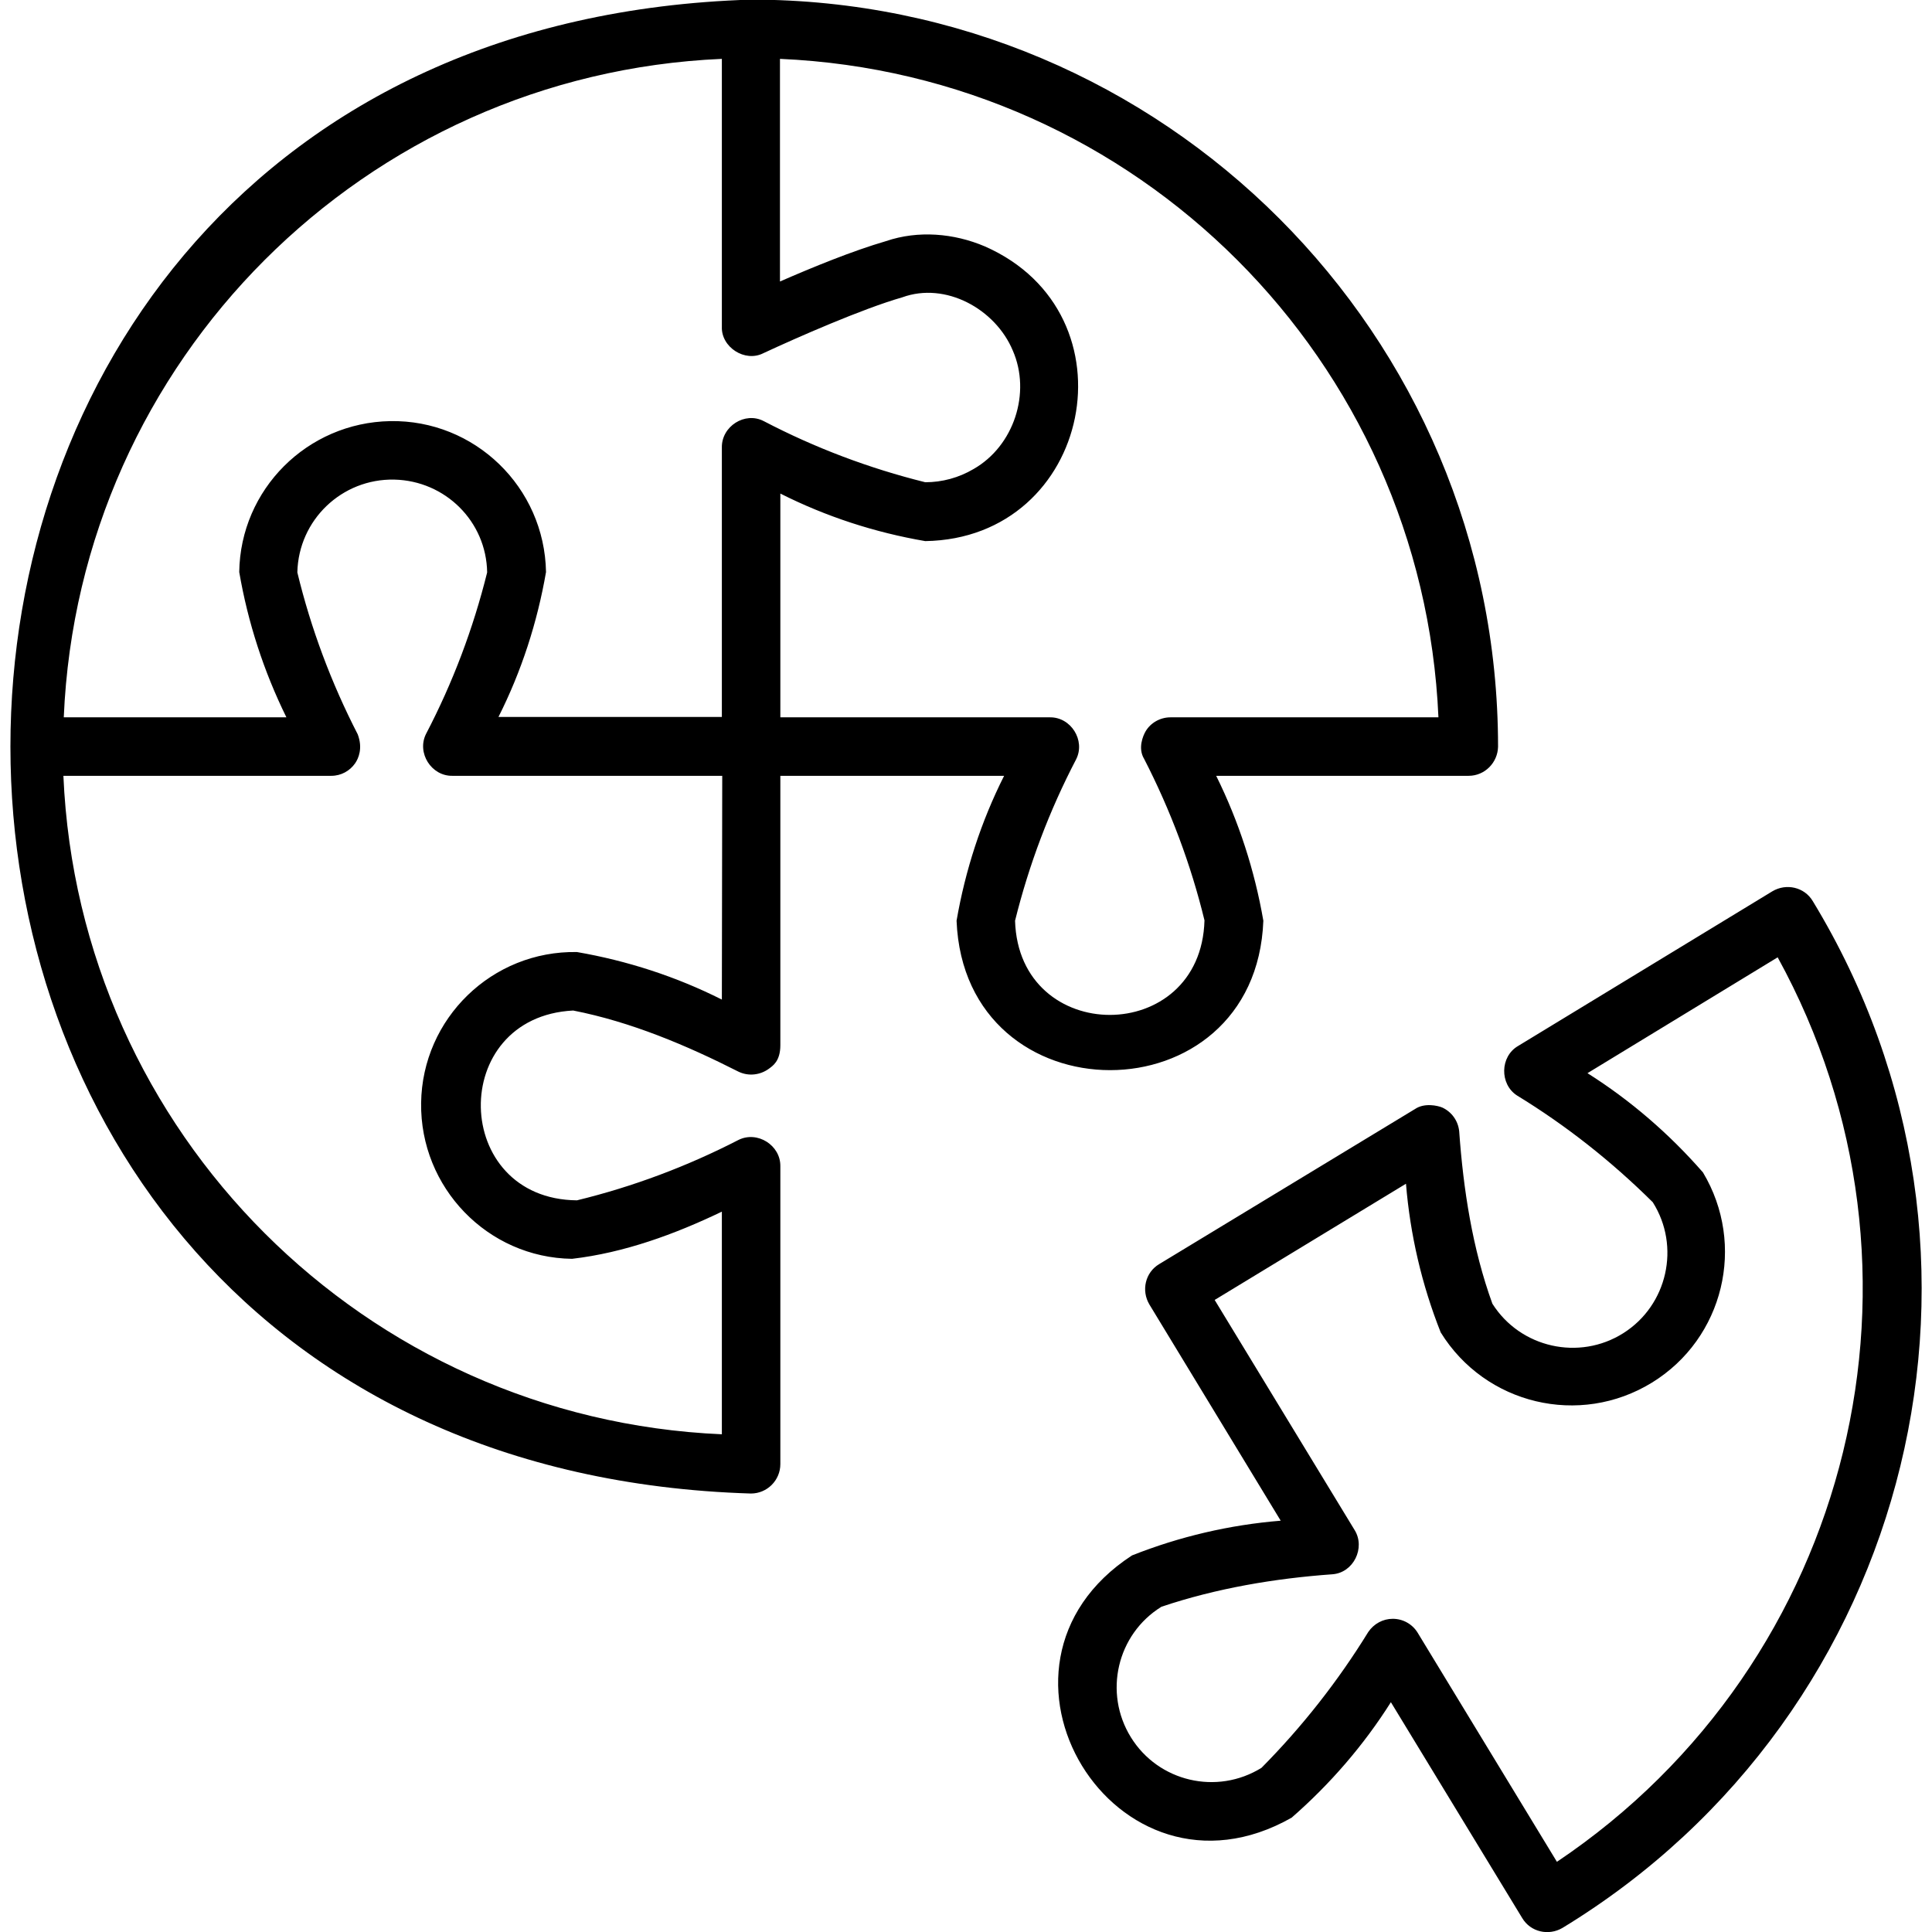 <svg id="Layer_1" enable-background="new 0 0 512 512" height="512" viewBox="0 0 512 512" width="512" xmlns="http://www.w3.org/2000/svg"><g id="Layer_2_00000135671496087753804540000001433738225757422504_"><g id="Layer_1-2_00000046319260833827176070000008221349870032209040_"><path id="solution_00000064321645526723034010000001856734632259558281_" d="m480.4 238.8c-2.2-3.7-7-4.8-10.7-2.6l-67.4 41c-4.8 2.8-4.9 10.1-.3 13.1 13.1 8 25.1 17.5 36 28.3 7.4 11.7 3.9 27.3-7.8 34.7s-27.3 3.9-34.7-7.8c-5.3-14.6-7.7-30.3-8.8-45.7-.3-2.9-2.1-5.2-4.5-6.3-1.2-.5-4.7-1.3-7.2.4l-67.8 41.1c-3.7 2.2-4.8 7-2.6 10.7l34.8 57.3c-13.5 1.1-26.8 4.2-39.4 9.2-45.1 29.4-4.4 96 42.3 69.5 10.2-8.9 19.1-19.2 26.3-30.6l34.8 57.2c2.2 3.7 7 4.8 10.7 2.6 93.5-56.9 123.1-178.7 66.3-272.1zm-67.8 254.6-36.9-60.7c-1.4-2.3-3.9-3.7-6.6-3.7-2.6 0-5 1.3-6.5 3.5-8 13-17.5 25.1-28.3 36-11.8 7.3-27.3 3.7-34.6-8.1s-3.7-27.3 8.1-34.6c14.6-4.9 30-7.5 45.3-8.6 5.6-.4 8.8-7 5.9-11.7l-37.1-61 50.7-30.8c1.1 13.5 4.2 26.8 9.2 39.4 11.8 19.1 36.8 25.1 56 13.3 19-11.7 25-36.5 13.5-55.7-8.9-10.2-19.2-19.1-30.6-26.3l50.4-30.7c45.5 82.8 20.2 186.9-58.5 239.7zm-77.8-249.4c-2.3-13.3-6.5-26.3-12.5-38.4h66.9c4.3 0 7.7-3.5 7.8-7.7 0-109.3-88.6-198-198-198-261.7 8.1-261.6 387.9 0 395.9 4.3 0 7.8-3.5 7.8-7.8v-78.9c.1-5.6-6.1-9.5-11.1-7-13.6 7-28 12.4-42.8 16-33.3-.3-34.3-48.6-1-50.3 15.3 3 30 9.2 43.8 16.2 2.7 1.3 5.8.9 8.1-.8.9-.7 3-1.9 3-6.2v-71.4h59.3c-6.1 12.1-10.3 25.1-12.6 38.4 2.1 52.8 79.3 52.8 81.3 0zm-143.5-228.4v71c-.2 5.4 6.1 9.5 11 7 8.8-4.1 26.3-11.8 36.8-14.8 11.5-4.2 24.7 3.1 29.3 14.1 4.9 11.2.3 25.3-10.4 31.4-3.9 2.3-8.3 3.5-12.8 3.5-14.9-3.7-29.2-9.1-42.8-16.2-5-2.6-11.2 1.4-11.1 7v71.4h-59.2c6.1-12.1 10.3-25.1 12.6-38.4-.4-22.5-18.9-40.4-41.3-40-22 .4-39.7 18.1-40 40 2.3 13.4 6.5 26.3 12.5 38.5h-59c4-94.6 79.8-170.4 174.4-174.5zm0 249.3c-12.1-6.1-25.1-10.3-38.4-12.6-22.5-.4-41 17.6-41.3 40s17.6 41 40 41.3c13.8-1.6 27.2-6.5 39.7-12.5v59c-94.6-4.1-170.4-79.9-174.5-174.5h71c2.6 0 4.9-1.3 6.3-3.3.9-1.3 2.1-4 .7-7.7-7-13.6-12.4-28-16-42.9.3-13.9 11.8-24.9 25.7-24.6 13.5.3 24.4 11.1 24.6 24.6-3.7 14.9-9.1 29.2-16.2 42.8-2.5 5 1.4 11.2 7 11.1h71.5zm77.7-20.9c3.7-14.9 9.1-29.2 16.2-42.8 2.5-5-1.4-11.2-7-11.1h-71.4v-59.3c12.1 6.1 25 10.3 38.4 12.6 44.2-.7 56.3-60.3 15.8-78.1-8.2-3.5-17.7-4.3-26.2-1.4-8.9 2.6-19.4 6.9-28.1 10.7v-59c94.6 4.1 170.4 79.9 174.5 174.5h-71c-2.8 0-5.3 1.5-6.6 3.7-.7 1.2-2.1 4.5-.4 7.3 7 13.6 12.4 28 16 42.8-.9 33.4-49.2 33.4-50.2.1z"/></g></g></svg>